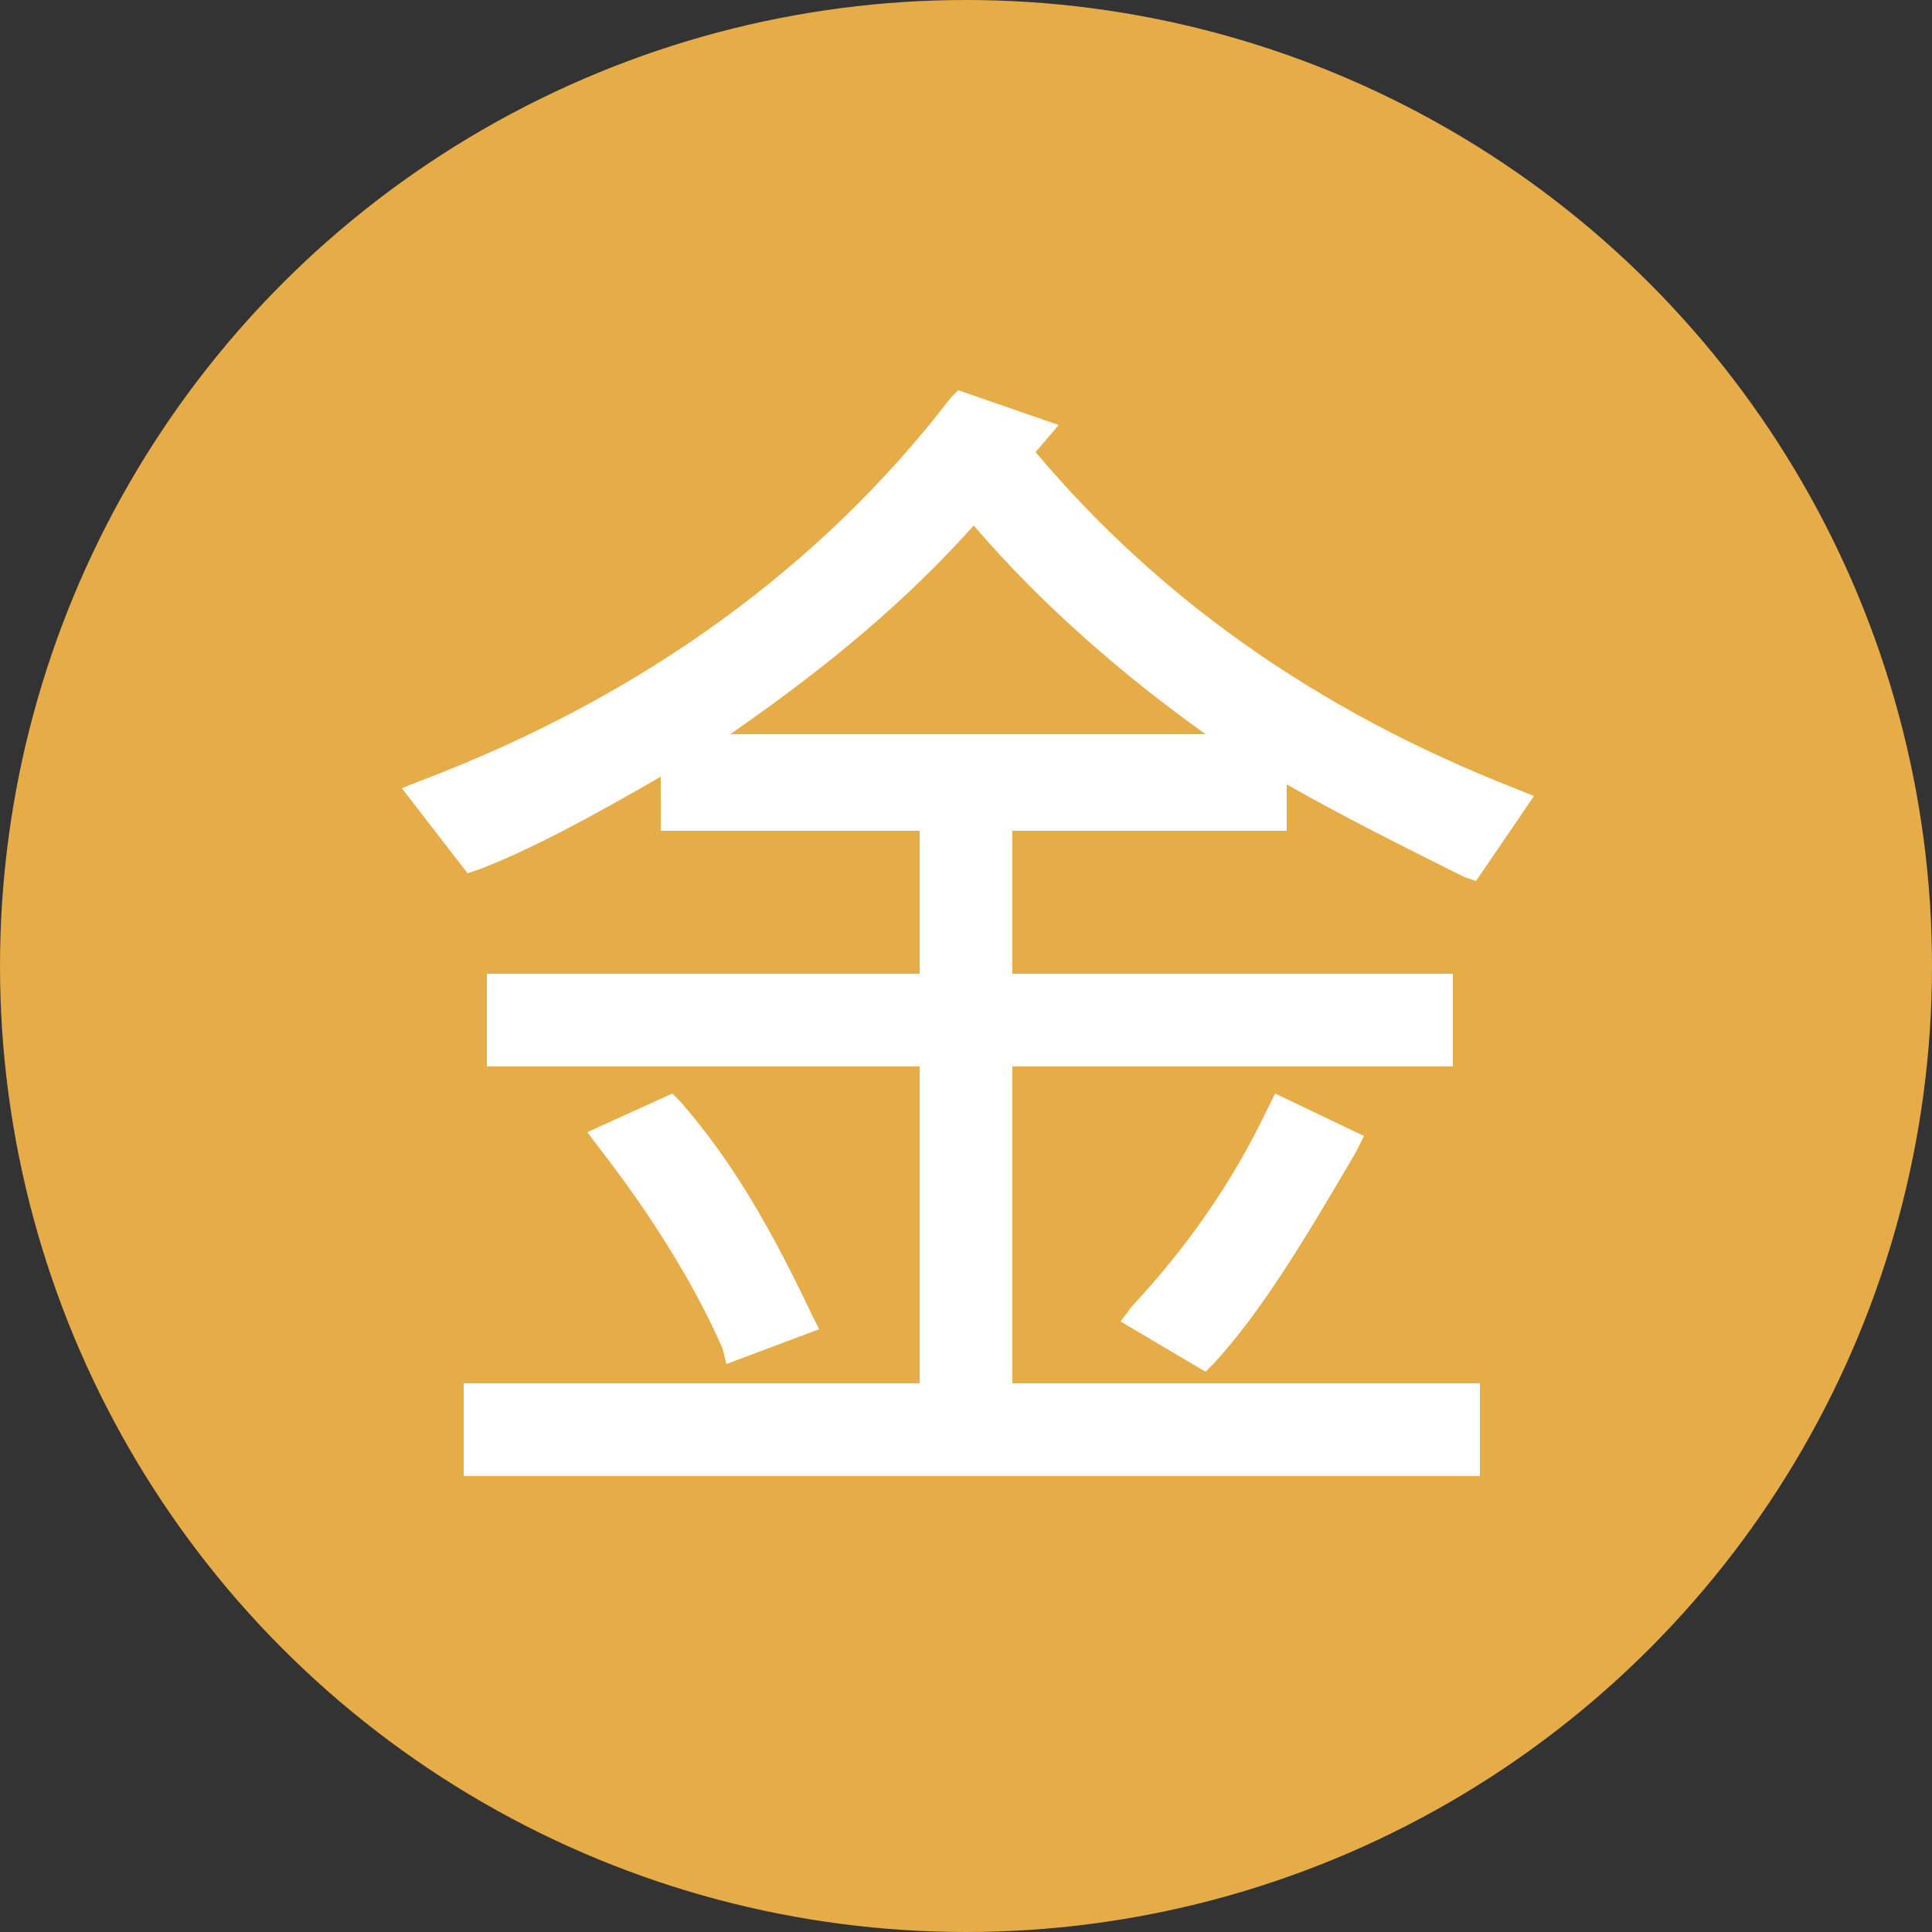 <?xml version="1.0" encoding="utf-8"?>
<!-- Generator: Adobe Illustrator 26.0.3, SVG Export Plug-In . SVG Version: 6.00 Build 0)  -->
<svg version="1.1" id="圖層_1" xmlns="http://www.w3.org/2000/svg" xmlns:xlink="http://www.w3.org/1999/xlink" x="0px" y="0px"
	 width="50px" height="50px" viewBox="0 0 50 50" style="enable-background:new 0 0 50 50;" xml:space="preserve">
<rect x="0" y="0" width="50" height="50" fill="#333333" stroke="none"/>
<style type="text/css">
	.st0{fill:#E5AC48;}
	.st1{fill:#FFFFFF;}
</style>
<g>
	<circle class="st0" cx="25" cy="25" r="25"/>
	<g>
		<path class="st1" d="M26.2,27.6h11.4v-2.4H26.2v-3.7h7.1v-1.2c1.4,0.8,3,1.6,4.6,2.4l0.3,0.1l1.5-2.2l-0.5-0.2
			c-5.1-2-9.2-4.9-12.4-8.7l0.6-0.7l-2.6-0.9l-0.2,0.2c-3.3,4.3-7.9,7.7-13.7,9.9l-0.5,0.2l1.7,2.2l0.3-0.1c1.3-0.5,2.8-1.3,4.7-2.4
			v1.4h6.7v3.7H12.6v2.4h11.2v8.2H12v2.4h26.3v-2.4H26.2V27.6z M25.2,13.6c1.8,2.1,3.9,3.9,6,5.4H18.9
			C21.5,17.2,23.5,15.5,25.2,13.6z"/>
		<path class="st1" d="M18.8,35.3l2.4-0.9L21,34c-1-2.1-2-3.9-3.4-5.5l-0.2-0.2l-2.2,1l0.3,0.4c1.4,1.8,2.5,3.6,3.2,5.2L18.8,35.3z"
			/>
		<path class="st1" d="M29.3,33.8L29,34.2l2.2,1.3l0.2-0.2c1.2-1.3,2.3-3.1,3.7-5.5l0.2-0.4L33,28.3l-0.2,0.4
			C31.9,30.6,30.7,32.3,29.3,33.8z"/>
	</g>
</g>
</svg>
